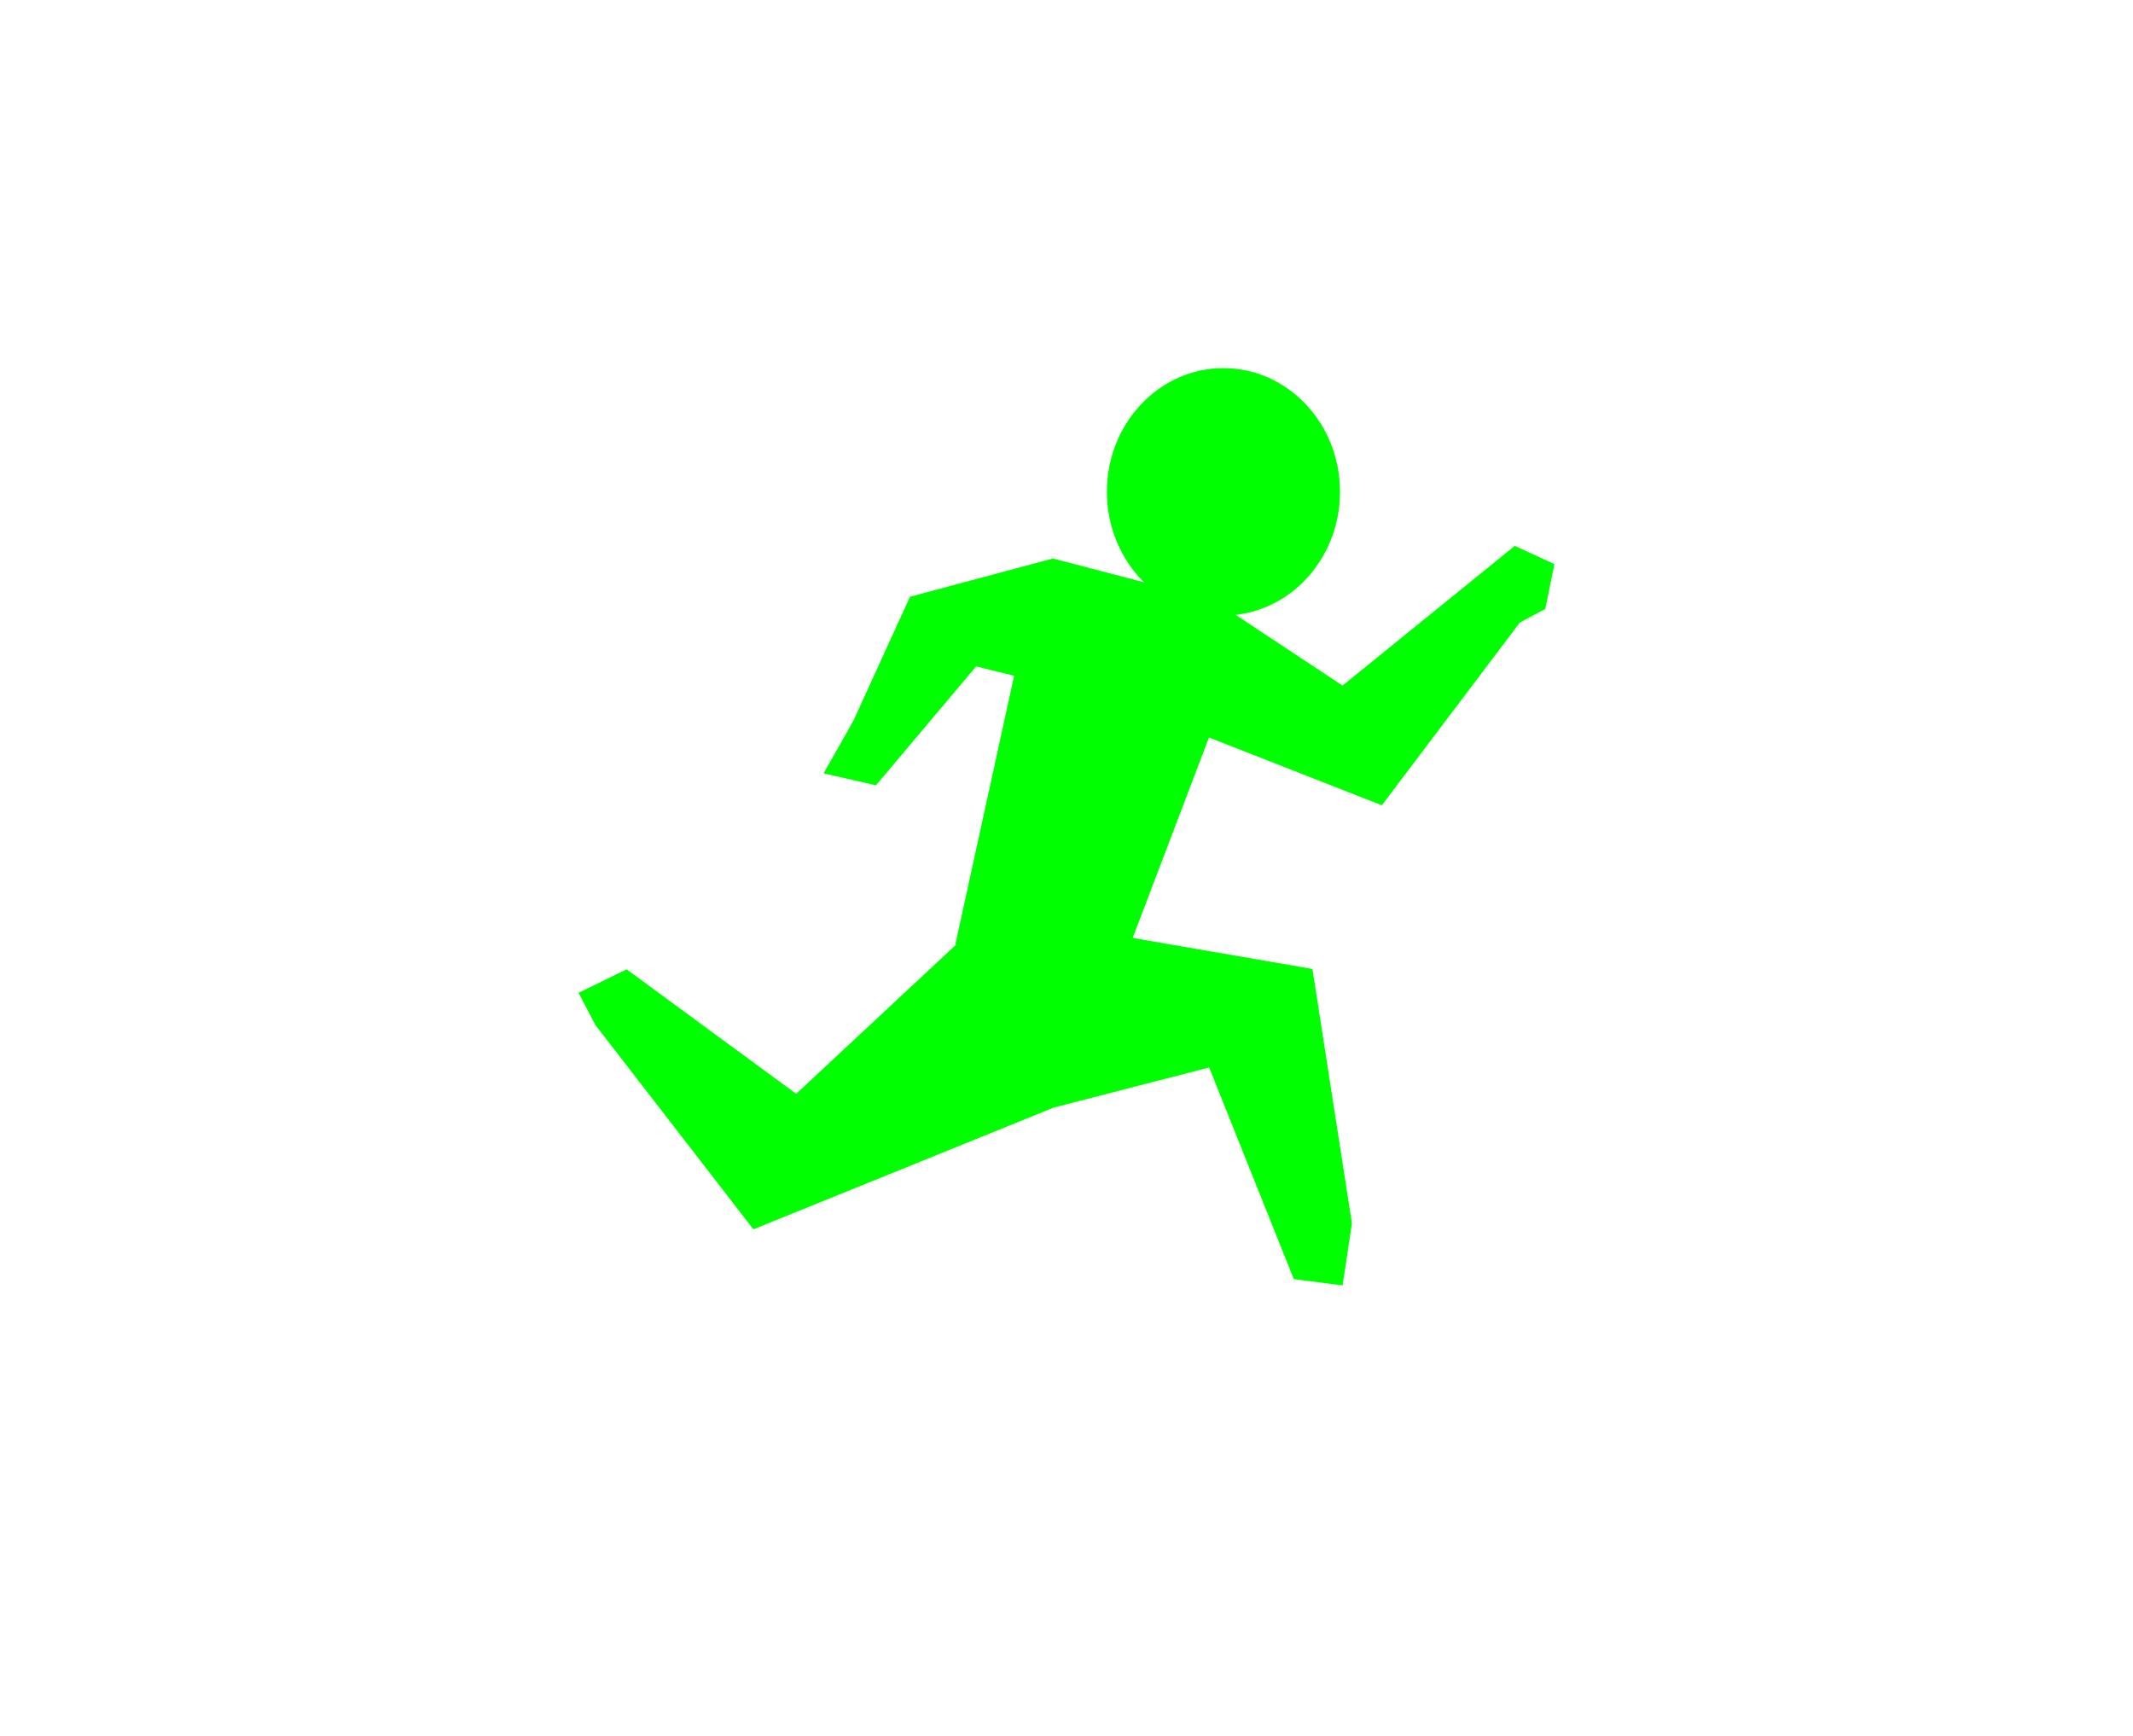 <?xml version="1.0" encoding="UTF-8"?>
<svg width="1082.678" height="881.288" xmlns="http://www.w3.org/2000/svg" xmlns:svg="http://www.w3.org/2000/svg">
 <title>Running Man - Green</title>

 <g>
  <title>Layer 1</title>
  <g id="layer1">
   <path d="m620.994,186.886c-32.671,0 -59.148,28.106 -59.148,62.784c0,18.139 7.243,34.48 18.83,45.943l-46.2,-12.088l-72.576,19.44l-28.656,62.768l-6.485,11.554l-8.726,15.305l26.585,6.066l50.843,-60.344l19.293,4.737l-29.754,136.062l0.223,0.526l-81.099,75.654l-86.07,-63.191l-24.39,11.926l8.524,16.308l80.225,103.735l152.493,-61.817l78.836,-20.34l42.965,107.432l24.779,3.193l4.729,-31.473l-20.046,-129.152l-91.237,-15.756l38.723,-101.767l87.735,34.415l70.06,-92.785l12.919,-6.875l4.613,-22.759l-20.102,-9.254l-87.436,70.908l-54.29,-35.909c29.78,-3.266 53.008,-29.989 53.008,-62.462c0,-34.678 -26.498,-62.784 -59.167,-62.784l0,0z" fill="#00ff00" id="svg_3"/>
  </g>
 </g>
</svg>